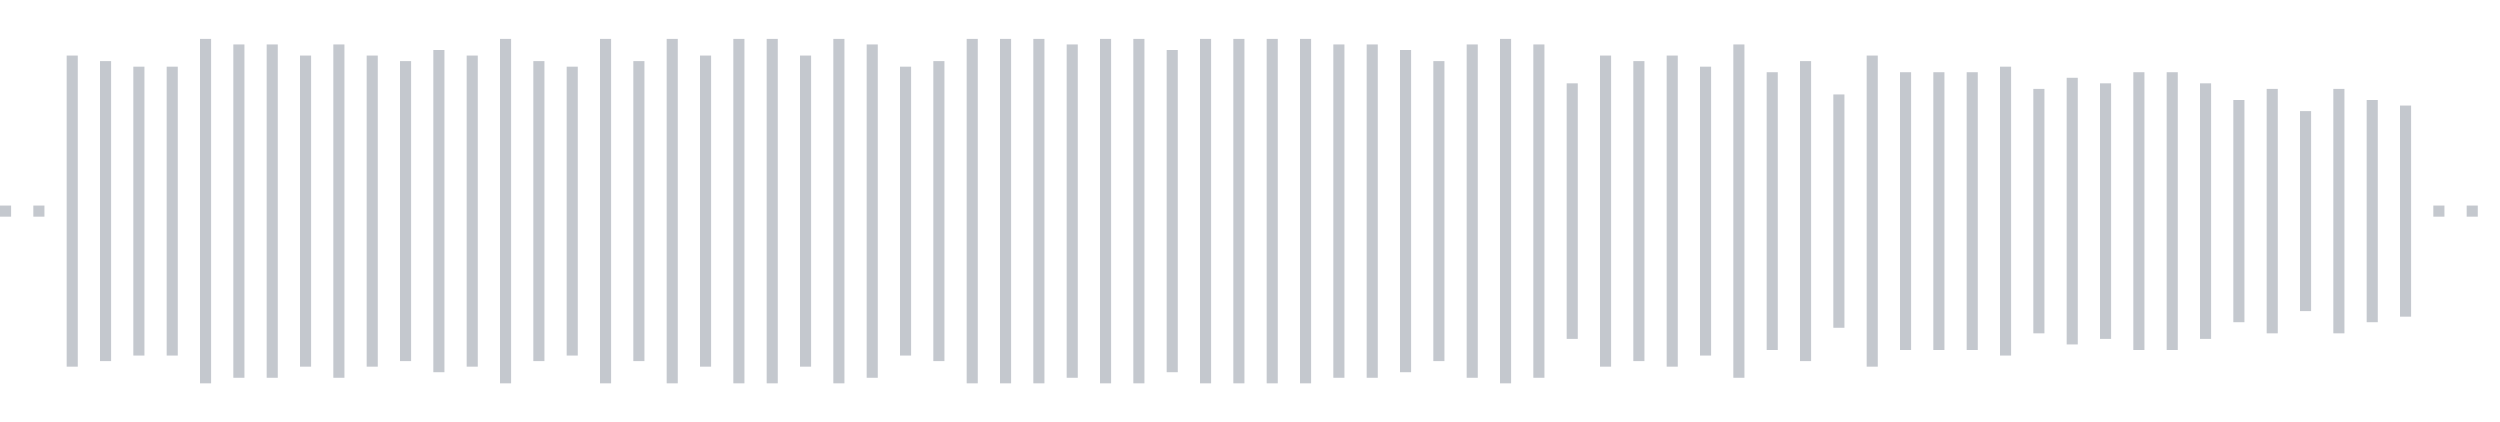 <svg xmlns="http://www.w3.org/2000/svg" xmlns:xlink="http://www.w3/org/1999/xlink" viewBox="0 0 225 38" preserveAspectRatio="none" width="100%" height="100%" fill="#C4C8CE"><g id="waveform-291a18c0-ca28-4e01-b847-8cd60bb7ad2e"><rect x="0" y="18.5" width="1" height="1"/><rect x="3" y="18.5" width="1" height="1"/><rect x="6" y="5.0" width="1" height="28"/><rect x="9" y="5.5" width="1" height="27"/><rect x="12" y="6.0" width="1" height="26"/><rect x="15" y="6.0" width="1" height="26"/><rect x="18" y="3.5" width="1" height="31"/><rect x="21" y="4.0" width="1" height="30"/><rect x="24" y="4.0" width="1" height="30"/><rect x="27" y="5.0" width="1" height="28"/><rect x="30" y="4.0" width="1" height="30"/><rect x="33" y="5.0" width="1" height="28"/><rect x="36" y="5.5" width="1" height="27"/><rect x="39" y="4.5" width="1" height="29"/><rect x="42" y="5.0" width="1" height="28"/><rect x="45" y="3.5" width="1" height="31"/><rect x="48" y="5.5" width="1" height="27"/><rect x="51" y="6.0" width="1" height="26"/><rect x="54" y="3.5" width="1" height="31"/><rect x="57" y="5.5" width="1" height="27"/><rect x="60" y="3.5" width="1" height="31"/><rect x="63" y="5.0" width="1" height="28"/><rect x="66" y="3.5" width="1" height="31"/><rect x="69" y="3.5" width="1" height="31"/><rect x="72" y="5.0" width="1" height="28"/><rect x="75" y="3.5" width="1" height="31"/><rect x="78" y="4.0" width="1" height="30"/><rect x="81" y="6.0" width="1" height="26"/><rect x="84" y="5.5" width="1" height="27"/><rect x="87" y="3.5" width="1" height="31"/><rect x="90" y="3.5" width="1" height="31"/><rect x="93" y="3.5" width="1" height="31"/><rect x="96" y="4.0" width="1" height="30"/><rect x="99" y="3.5" width="1" height="31"/><rect x="102" y="3.5" width="1" height="31"/><rect x="105" y="4.5" width="1" height="29"/><rect x="108" y="3.5" width="1" height="31"/><rect x="111" y="3.5" width="1" height="31"/><rect x="114" y="3.5" width="1" height="31"/><rect x="117" y="3.5" width="1" height="31"/><rect x="120" y="4.0" width="1" height="30"/><rect x="123" y="4.0" width="1" height="30"/><rect x="126" y="4.5" width="1" height="29"/><rect x="129" y="5.5" width="1" height="27"/><rect x="132" y="4.0" width="1" height="30"/><rect x="135" y="3.5" width="1" height="31"/><rect x="138" y="4.0" width="1" height="30"/><rect x="141" y="7.5" width="1" height="23"/><rect x="144" y="5.0" width="1" height="28"/><rect x="147" y="5.5" width="1" height="27"/><rect x="150" y="5.0" width="1" height="28"/><rect x="153" y="6.0" width="1" height="26"/><rect x="156" y="4.0" width="1" height="30"/><rect x="159" y="6.5" width="1" height="25"/><rect x="162" y="5.5" width="1" height="27"/><rect x="165" y="8.5" width="1" height="21"/><rect x="168" y="5.0" width="1" height="28"/><rect x="171" y="6.5" width="1" height="25"/><rect x="174" y="6.5" width="1" height="25"/><rect x="177" y="6.5" width="1" height="25"/><rect x="180" y="6.0" width="1" height="26"/><rect x="183" y="8.0" width="1" height="22"/><rect x="186" y="7.0" width="1" height="24"/><rect x="189" y="7.5" width="1" height="23"/><rect x="192" y="6.5" width="1" height="25"/><rect x="195" y="6.5" width="1" height="25"/><rect x="198" y="7.5" width="1" height="23"/><rect x="201" y="9.0" width="1" height="20"/><rect x="204" y="8.0" width="1" height="22"/><rect x="207" y="10.0" width="1" height="18"/><rect x="210" y="8.0" width="1" height="22"/><rect x="213" y="9.0" width="1" height="20"/><rect x="216" y="9.5" width="1" height="19"/><rect x="219" y="18.5" width="1" height="1"/><rect x="222" y="18.5" width="1" height="1"/></g></svg>
